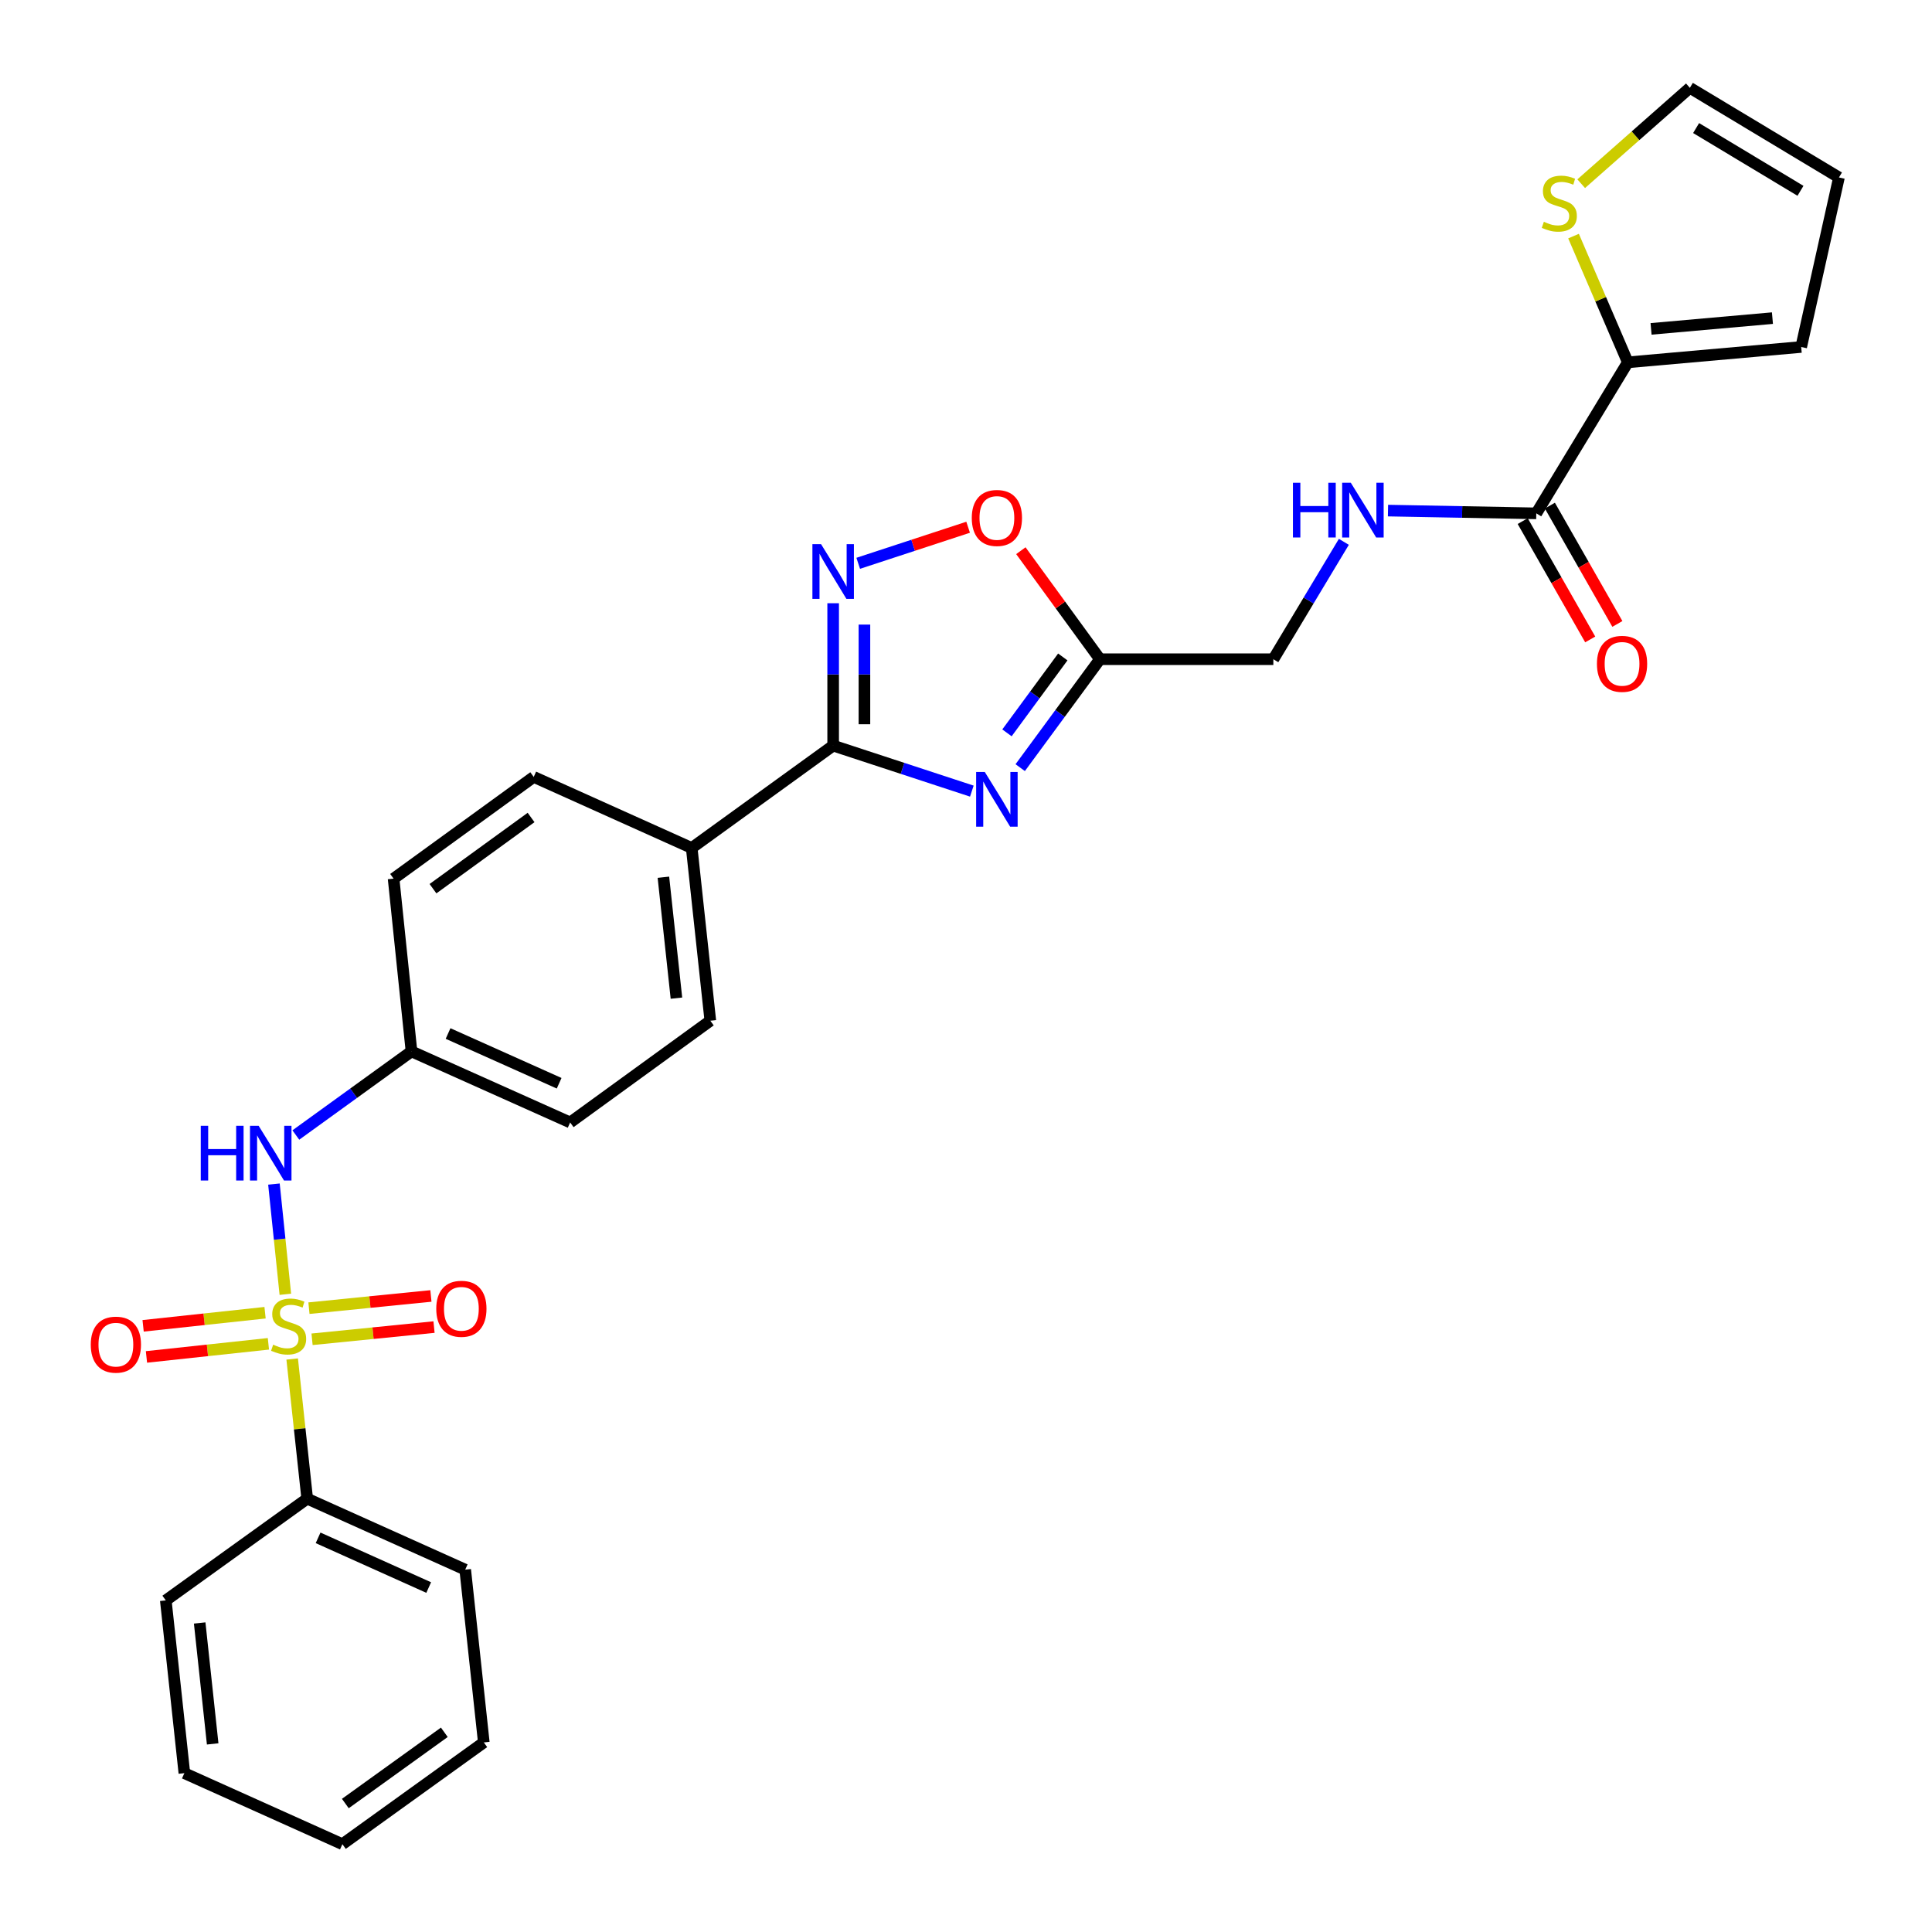 <?xml version='1.0' encoding='iso-8859-1'?>
<svg version='1.1' baseProfile='full'
              xmlns='http://www.w3.org/2000/svg'
                      xmlns:rdkit='http://www.rdkit.org/xml'
                      xmlns:xlink='http://www.w3.org/1999/xlink'
                  xml:space='preserve'
width='1000px' height='1000px' viewBox='0 0 1000 1000'>
<!-- END OF HEADER -->
<rect style='opacity:1.0;fill:#FFFFFF;stroke:none' width='1000' height='1000' x='0' y='0'> </rect>
<path class='bond-4' d='M 147.694,669.924 L 144.742,641.397' style='fill:none;fill-rule:evenodd;stroke:#CCCC00;stroke-width:6px;stroke-linecap:butt;stroke-linejoin:miter;stroke-opacity:1' />
<path class='bond-4' d='M 144.742,641.397 L 141.79,612.869' style='fill:none;fill-rule:evenodd;stroke:#0000FF;stroke-width:6px;stroke-linecap:butt;stroke-linejoin:miter;stroke-opacity:1' />
<path class='bond-9' d='M 137.195,679.462 L 105.636,682.855' style='fill:none;fill-rule:evenodd;stroke:#CCCC00;stroke-width:6px;stroke-linecap:butt;stroke-linejoin:miter;stroke-opacity:1' />
<path class='bond-9' d='M 105.636,682.855 L 74.077,686.249' style='fill:none;fill-rule:evenodd;stroke:#FF0000;stroke-width:6px;stroke-linecap:butt;stroke-linejoin:miter;stroke-opacity:1' />
<path class='bond-9' d='M 138.925,695.557 L 107.366,698.95' style='fill:none;fill-rule:evenodd;stroke:#CCCC00;stroke-width:6px;stroke-linecap:butt;stroke-linejoin:miter;stroke-opacity:1' />
<path class='bond-9' d='M 107.366,698.95 L 75.808,702.343' style='fill:none;fill-rule:evenodd;stroke:#FF0000;stroke-width:6px;stroke-linecap:butt;stroke-linejoin:miter;stroke-opacity:1' />
<path class='bond-10' d='M 161.521,693.211 L 193.085,690.053' style='fill:none;fill-rule:evenodd;stroke:#CCCC00;stroke-width:6px;stroke-linecap:butt;stroke-linejoin:miter;stroke-opacity:1' />
<path class='bond-10' d='M 193.085,690.053 L 224.65,686.894' style='fill:none;fill-rule:evenodd;stroke:#FF0000;stroke-width:6px;stroke-linecap:butt;stroke-linejoin:miter;stroke-opacity:1' />
<path class='bond-10' d='M 159.909,677.104 L 191.473,673.946' style='fill:none;fill-rule:evenodd;stroke:#CCCC00;stroke-width:6px;stroke-linecap:butt;stroke-linejoin:miter;stroke-opacity:1' />
<path class='bond-10' d='M 191.473,673.946 L 223.038,670.787' style='fill:none;fill-rule:evenodd;stroke:#FF0000;stroke-width:6px;stroke-linecap:butt;stroke-linejoin:miter;stroke-opacity:1' />
<path class='bond-12' d='M 151.231,703.42 L 155.121,739.565' style='fill:none;fill-rule:evenodd;stroke:#CCCC00;stroke-width:6px;stroke-linecap:butt;stroke-linejoin:miter;stroke-opacity:1' />
<path class='bond-12' d='M 155.121,739.565 L 159.011,775.709' style='fill:none;fill-rule:evenodd;stroke:#000000;stroke-width:6px;stroke-linecap:butt;stroke-linejoin:miter;stroke-opacity:1' />
<path class='bond-0' d='M 503.02,409.482 L 467.13,397.702' style='fill:none;fill-rule:evenodd;stroke:#0000FF;stroke-width:6px;stroke-linecap:butt;stroke-linejoin:miter;stroke-opacity:1' />
<path class='bond-0' d='M 467.13,397.702 L 431.24,385.923' style='fill:none;fill-rule:evenodd;stroke:#000000;stroke-width:6px;stroke-linecap:butt;stroke-linejoin:miter;stroke-opacity:1' />
<path class='bond-3' d='M 528.059,397.328 L 548.693,369.269' style='fill:none;fill-rule:evenodd;stroke:#0000FF;stroke-width:6px;stroke-linecap:butt;stroke-linejoin:miter;stroke-opacity:1' />
<path class='bond-3' d='M 548.693,369.269 L 569.328,341.209' style='fill:none;fill-rule:evenodd;stroke:#000000;stroke-width:6px;stroke-linecap:butt;stroke-linejoin:miter;stroke-opacity:1' />
<path class='bond-3' d='M 521.208,379.32 L 535.653,359.678' style='fill:none;fill-rule:evenodd;stroke:#0000FF;stroke-width:6px;stroke-linecap:butt;stroke-linejoin:miter;stroke-opacity:1' />
<path class='bond-3' d='M 535.653,359.678 L 550.097,340.037' style='fill:none;fill-rule:evenodd;stroke:#000000;stroke-width:6px;stroke-linecap:butt;stroke-linejoin:miter;stroke-opacity:1' />
<path class='bond-1' d='M 431.24,385.923 L 358.027,438.91' style='fill:none;fill-rule:evenodd;stroke:#000000;stroke-width:6px;stroke-linecap:butt;stroke-linejoin:miter;stroke-opacity:1' />
<path class='bond-2' d='M 431.24,385.923 L 431.24,349.078' style='fill:none;fill-rule:evenodd;stroke:#000000;stroke-width:6px;stroke-linecap:butt;stroke-linejoin:miter;stroke-opacity:1' />
<path class='bond-2' d='M 431.24,349.078 L 431.24,312.234' style='fill:none;fill-rule:evenodd;stroke:#0000FF;stroke-width:6px;stroke-linecap:butt;stroke-linejoin:miter;stroke-opacity:1' />
<path class='bond-2' d='M 447.427,374.87 L 447.427,349.078' style='fill:none;fill-rule:evenodd;stroke:#000000;stroke-width:6px;stroke-linecap:butt;stroke-linejoin:miter;stroke-opacity:1' />
<path class='bond-2' d='M 447.427,349.078 L 447.427,323.287' style='fill:none;fill-rule:evenodd;stroke:#0000FF;stroke-width:6px;stroke-linecap:butt;stroke-linejoin:miter;stroke-opacity:1' />
<path class='bond-5' d='M 444.21,291.566 L 472.656,282.233' style='fill:none;fill-rule:evenodd;stroke:#0000FF;stroke-width:6px;stroke-linecap:butt;stroke-linejoin:miter;stroke-opacity:1' />
<path class='bond-5' d='M 472.656,282.233 L 501.102,272.9' style='fill:none;fill-rule:evenodd;stroke:#FF0000;stroke-width:6px;stroke-linecap:butt;stroke-linejoin:miter;stroke-opacity:1' />
<path class='bond-17' d='M 569.328,341.209 L 659.079,341.209' style='fill:none;fill-rule:evenodd;stroke:#000000;stroke-width:6px;stroke-linecap:butt;stroke-linejoin:miter;stroke-opacity:1' />
<path class='bond-31' d='M 569.328,341.209 L 548.862,313.124' style='fill:none;fill-rule:evenodd;stroke:#000000;stroke-width:6px;stroke-linecap:butt;stroke-linejoin:miter;stroke-opacity:1' />
<path class='bond-31' d='M 548.862,313.124 L 528.396,285.039' style='fill:none;fill-rule:evenodd;stroke:#FF0000;stroke-width:6px;stroke-linecap:butt;stroke-linejoin:miter;stroke-opacity:1' />
<path class='bond-19' d='M 153.122,587.483 L 183.054,565.842' style='fill:none;fill-rule:evenodd;stroke:#0000FF;stroke-width:6px;stroke-linecap:butt;stroke-linejoin:miter;stroke-opacity:1' />
<path class='bond-19' d='M 183.054,565.842 L 212.987,544.201' style='fill:none;fill-rule:evenodd;stroke:#000000;stroke-width:6px;stroke-linecap:butt;stroke-linejoin:miter;stroke-opacity:1' />
<path class='bond-6' d='M 795.18,265.713 L 756.801,264.997' style='fill:none;fill-rule:evenodd;stroke:#000000;stroke-width:6px;stroke-linecap:butt;stroke-linejoin:miter;stroke-opacity:1' />
<path class='bond-6' d='M 756.801,264.997 L 718.422,264.282' style='fill:none;fill-rule:evenodd;stroke:#0000FF;stroke-width:6px;stroke-linecap:butt;stroke-linejoin:miter;stroke-opacity:1' />
<path class='bond-7' d='M 795.18,265.713 L 842.555,187.545' style='fill:none;fill-rule:evenodd;stroke:#000000;stroke-width:6px;stroke-linecap:butt;stroke-linejoin:miter;stroke-opacity:1' />
<path class='bond-16' d='M 788.15,269.723 L 805.621,300.348' style='fill:none;fill-rule:evenodd;stroke:#000000;stroke-width:6px;stroke-linecap:butt;stroke-linejoin:miter;stroke-opacity:1' />
<path class='bond-16' d='M 805.621,300.348 L 823.092,330.972' style='fill:none;fill-rule:evenodd;stroke:#FF0000;stroke-width:6px;stroke-linecap:butt;stroke-linejoin:miter;stroke-opacity:1' />
<path class='bond-16' d='M 802.21,261.702 L 819.681,292.326' style='fill:none;fill-rule:evenodd;stroke:#000000;stroke-width:6px;stroke-linecap:butt;stroke-linejoin:miter;stroke-opacity:1' />
<path class='bond-16' d='M 819.681,292.326 L 837.153,322.95' style='fill:none;fill-rule:evenodd;stroke:#FF0000;stroke-width:6px;stroke-linecap:butt;stroke-linejoin:miter;stroke-opacity:1' />
<path class='bond-8' d='M 842.555,187.545 L 828.507,154.874' style='fill:none;fill-rule:evenodd;stroke:#000000;stroke-width:6px;stroke-linecap:butt;stroke-linejoin:miter;stroke-opacity:1' />
<path class='bond-8' d='M 828.507,154.874 L 814.459,122.203' style='fill:none;fill-rule:evenodd;stroke:#CCCC00;stroke-width:6px;stroke-linecap:butt;stroke-linejoin:miter;stroke-opacity:1' />
<path class='bond-14' d='M 842.555,187.545 L 932.297,179.595' style='fill:none;fill-rule:evenodd;stroke:#000000;stroke-width:6px;stroke-linecap:butt;stroke-linejoin:miter;stroke-opacity:1' />
<path class='bond-14' d='M 854.588,170.228 L 917.408,164.663' style='fill:none;fill-rule:evenodd;stroke:#000000;stroke-width:6px;stroke-linecap:butt;stroke-linejoin:miter;stroke-opacity:1' />
<path class='bond-15' d='M 818.429,95.079 L 846.549,70.267' style='fill:none;fill-rule:evenodd;stroke:#CCCC00;stroke-width:6px;stroke-linecap:butt;stroke-linejoin:miter;stroke-opacity:1' />
<path class='bond-15' d='M 846.549,70.267 L 874.67,45.455' style='fill:none;fill-rule:evenodd;stroke:#000000;stroke-width:6px;stroke-linecap:butt;stroke-linejoin:miter;stroke-opacity:1' />
<path class='bond-11' d='M 695.58,280.451 L 677.329,310.83' style='fill:none;fill-rule:evenodd;stroke:#0000FF;stroke-width:6px;stroke-linecap:butt;stroke-linejoin:miter;stroke-opacity:1' />
<path class='bond-11' d='M 677.329,310.83 L 659.079,341.209' style='fill:none;fill-rule:evenodd;stroke:#000000;stroke-width:6px;stroke-linecap:butt;stroke-linejoin:miter;stroke-opacity:1' />
<path class='bond-24' d='M 159.011,775.709 L 240.794,812.455' style='fill:none;fill-rule:evenodd;stroke:#000000;stroke-width:6px;stroke-linecap:butt;stroke-linejoin:miter;stroke-opacity:1' />
<path class='bond-24' d='M 164.644,795.987 L 221.892,821.709' style='fill:none;fill-rule:evenodd;stroke:#000000;stroke-width:6px;stroke-linecap:butt;stroke-linejoin:miter;stroke-opacity:1' />
<path class='bond-25' d='M 159.011,775.709 L 85.816,828.364' style='fill:none;fill-rule:evenodd;stroke:#000000;stroke-width:6px;stroke-linecap:butt;stroke-linejoin:miter;stroke-opacity:1' />
<path class='bond-13' d='M 358.027,438.91 L 367.659,528.319' style='fill:none;fill-rule:evenodd;stroke:#000000;stroke-width:6px;stroke-linecap:butt;stroke-linejoin:miter;stroke-opacity:1' />
<path class='bond-13' d='M 343.377,454.055 L 350.12,516.642' style='fill:none;fill-rule:evenodd;stroke:#000000;stroke-width:6px;stroke-linecap:butt;stroke-linejoin:miter;stroke-opacity:1' />
<path class='bond-30' d='M 358.027,438.91 L 276.253,402.128' style='fill:none;fill-rule:evenodd;stroke:#000000;stroke-width:6px;stroke-linecap:butt;stroke-linejoin:miter;stroke-opacity:1' />
<path class='bond-18' d='M 932.297,179.595 L 951.839,91.85' style='fill:none;fill-rule:evenodd;stroke:#000000;stroke-width:6px;stroke-linecap:butt;stroke-linejoin:miter;stroke-opacity:1' />
<path class='bond-32' d='M 874.67,45.455 L 951.839,91.85' style='fill:none;fill-rule:evenodd;stroke:#000000;stroke-width:6px;stroke-linecap:butt;stroke-linejoin:miter;stroke-opacity:1' />
<path class='bond-32' d='M 877.904,66.287 L 931.923,98.764' style='fill:none;fill-rule:evenodd;stroke:#000000;stroke-width:6px;stroke-linecap:butt;stroke-linejoin:miter;stroke-opacity:1' />
<path class='bond-22' d='M 212.987,544.201 L 203.724,454.783' style='fill:none;fill-rule:evenodd;stroke:#000000;stroke-width:6px;stroke-linecap:butt;stroke-linejoin:miter;stroke-opacity:1' />
<path class='bond-23' d='M 212.987,544.201 L 295.112,580.983' style='fill:none;fill-rule:evenodd;stroke:#000000;stroke-width:6px;stroke-linecap:butt;stroke-linejoin:miter;stroke-opacity:1' />
<path class='bond-23' d='M 231.922,534.945 L 289.41,560.692' style='fill:none;fill-rule:evenodd;stroke:#000000;stroke-width:6px;stroke-linecap:butt;stroke-linejoin:miter;stroke-opacity:1' />
<path class='bond-20' d='M 276.253,402.128 L 203.724,454.783' style='fill:none;fill-rule:evenodd;stroke:#000000;stroke-width:6px;stroke-linecap:butt;stroke-linejoin:miter;stroke-opacity:1' />
<path class='bond-20' d='M 274.884,423.126 L 224.113,459.984' style='fill:none;fill-rule:evenodd;stroke:#000000;stroke-width:6px;stroke-linecap:butt;stroke-linejoin:miter;stroke-opacity:1' />
<path class='bond-21' d='M 367.659,528.319 L 295.112,580.983' style='fill:none;fill-rule:evenodd;stroke:#000000;stroke-width:6px;stroke-linecap:butt;stroke-linejoin:miter;stroke-opacity:1' />
<path class='bond-26' d='M 240.794,812.455 L 250.416,901.873' style='fill:none;fill-rule:evenodd;stroke:#000000;stroke-width:6px;stroke-linecap:butt;stroke-linejoin:miter;stroke-opacity:1' />
<path class='bond-27' d='M 85.816,828.364 L 95.43,917.782' style='fill:none;fill-rule:evenodd;stroke:#000000;stroke-width:6px;stroke-linecap:butt;stroke-linejoin:miter;stroke-opacity:1' />
<path class='bond-27' d='M 103.353,840.046 L 110.082,902.639' style='fill:none;fill-rule:evenodd;stroke:#000000;stroke-width:6px;stroke-linecap:butt;stroke-linejoin:miter;stroke-opacity:1' />
<path class='bond-29' d='M 250.416,901.873 L 177.222,954.545' style='fill:none;fill-rule:evenodd;stroke:#000000;stroke-width:6px;stroke-linecap:butt;stroke-linejoin:miter;stroke-opacity:1' />
<path class='bond-29' d='M 229.982,896.635 L 178.746,933.506' style='fill:none;fill-rule:evenodd;stroke:#000000;stroke-width:6px;stroke-linecap:butt;stroke-linejoin:miter;stroke-opacity:1' />
<path class='bond-28' d='M 95.43,917.782 L 177.222,954.545' style='fill:none;fill-rule:evenodd;stroke:#000000;stroke-width:6px;stroke-linecap:butt;stroke-linejoin:miter;stroke-opacity:1' />
<path  class='atom-0' d='M 141.388 696.011
Q 141.708 696.131, 143.028 696.691
Q 144.348 697.251, 145.788 697.611
Q 147.268 697.931, 148.708 697.931
Q 151.388 697.931, 152.948 696.651
Q 154.508 695.331, 154.508 693.051
Q 154.508 691.491, 153.708 690.531
Q 152.948 689.571, 151.748 689.051
Q 150.548 688.531, 148.548 687.931
Q 146.028 687.171, 144.508 686.451
Q 143.028 685.731, 141.948 684.211
Q 140.908 682.691, 140.908 680.131
Q 140.908 676.571, 143.308 674.371
Q 145.748 672.171, 150.548 672.171
Q 153.828 672.171, 157.548 673.731
L 156.628 676.811
Q 153.228 675.411, 150.668 675.411
Q 147.908 675.411, 146.388 676.571
Q 144.868 677.691, 144.908 679.651
Q 144.908 681.171, 145.668 682.091
Q 146.468 683.011, 147.588 683.531
Q 148.748 684.051, 150.668 684.651
Q 153.228 685.451, 154.748 686.251
Q 156.268 687.051, 157.348 688.691
Q 158.468 690.291, 158.468 693.051
Q 158.468 696.971, 155.828 699.091
Q 153.228 701.171, 148.868 701.171
Q 146.348 701.171, 144.428 700.611
Q 142.548 700.091, 140.308 699.171
L 141.388 696.011
' fill='#CCCC00'/>
<path  class='atom-1' d='M 509.73 399.579
L 519.01 414.579
Q 519.93 416.059, 521.41 418.739
Q 522.89 421.419, 522.97 421.579
L 522.97 399.579
L 526.73 399.579
L 526.73 427.899
L 522.85 427.899
L 512.89 411.499
Q 511.73 409.579, 510.49 407.379
Q 509.29 405.179, 508.93 404.499
L 508.93 427.899
L 505.25 427.899
L 505.25 399.579
L 509.73 399.579
' fill='#0000FF'/>
<path  class='atom-3' d='M 424.98 281.661
L 434.26 296.661
Q 435.18 298.141, 436.66 300.821
Q 438.14 303.501, 438.22 303.661
L 438.22 281.661
L 441.98 281.661
L 441.98 309.981
L 438.1 309.981
L 428.14 293.581
Q 426.98 291.661, 425.74 289.461
Q 424.54 287.261, 424.18 286.581
L 424.18 309.981
L 420.5 309.981
L 420.5 281.661
L 424.98 281.661
' fill='#0000FF'/>
<path  class='atom-5' d='M 103.914 582.713
L 107.754 582.713
L 107.754 594.753
L 122.234 594.753
L 122.234 582.713
L 126.074 582.713
L 126.074 611.033
L 122.234 611.033
L 122.234 597.953
L 107.754 597.953
L 107.754 611.033
L 103.914 611.033
L 103.914 582.713
' fill='#0000FF'/>
<path  class='atom-5' d='M 133.874 582.713
L 143.154 597.713
Q 144.074 599.193, 145.554 601.873
Q 147.034 604.553, 147.114 604.713
L 147.114 582.713
L 150.874 582.713
L 150.874 611.033
L 146.994 611.033
L 137.034 594.633
Q 135.874 592.713, 134.634 590.513
Q 133.434 588.313, 133.074 587.633
L 133.074 611.033
L 129.394 611.033
L 129.394 582.713
L 133.874 582.713
' fill='#0000FF'/>
<path  class='atom-6' d='M 502.99 268.095
Q 502.99 261.295, 506.35 257.495
Q 509.71 253.695, 515.99 253.695
Q 522.27 253.695, 525.63 257.495
Q 528.99 261.295, 528.99 268.095
Q 528.99 274.975, 525.59 278.895
Q 522.19 282.775, 515.99 282.775
Q 509.75 282.775, 506.35 278.895
Q 502.99 275.015, 502.99 268.095
M 515.99 279.575
Q 520.31 279.575, 522.63 276.695
Q 524.99 273.775, 524.99 268.095
Q 524.99 262.535, 522.63 259.735
Q 520.31 256.895, 515.99 256.895
Q 511.67 256.895, 509.31 259.695
Q 506.99 262.495, 506.99 268.095
Q 506.99 273.815, 509.31 276.695
Q 511.67 279.575, 515.99 279.575
' fill='#FF0000'/>
<path  class='atom-9' d='M 799.096 114.799
Q 799.416 114.919, 800.736 115.479
Q 802.056 116.039, 803.496 116.399
Q 804.976 116.719, 806.416 116.719
Q 809.096 116.719, 810.656 115.439
Q 812.216 114.119, 812.216 111.839
Q 812.216 110.279, 811.416 109.319
Q 810.656 108.359, 809.456 107.839
Q 808.256 107.319, 806.256 106.719
Q 803.736 105.959, 802.216 105.239
Q 800.736 104.519, 799.656 102.999
Q 798.616 101.479, 798.616 98.919
Q 798.616 95.359, 801.016 93.159
Q 803.456 90.959, 808.256 90.959
Q 811.536 90.959, 815.256 92.519
L 814.336 95.599
Q 810.936 94.199, 808.376 94.199
Q 805.616 94.199, 804.096 95.359
Q 802.576 96.479, 802.616 98.439
Q 802.616 99.959, 803.376 100.879
Q 804.176 101.799, 805.296 102.319
Q 806.456 102.839, 808.376 103.439
Q 810.936 104.239, 812.456 105.039
Q 813.976 105.839, 815.056 107.479
Q 816.176 109.079, 816.176 111.839
Q 816.176 115.759, 813.536 117.879
Q 810.936 119.959, 806.576 119.959
Q 804.056 119.959, 802.136 119.399
Q 800.256 118.879, 798.016 117.959
L 799.096 114.799
' fill='#CCCC00'/>
<path  class='atom-10' d='M 46.979 695.985
Q 46.979 689.185, 50.339 685.385
Q 53.699 681.585, 59.979 681.585
Q 66.259 681.585, 69.619 685.385
Q 72.979 689.185, 72.979 695.985
Q 72.979 702.865, 69.579 706.785
Q 66.179 710.665, 59.979 710.665
Q 53.739 710.665, 50.339 706.785
Q 46.979 702.905, 46.979 695.985
M 59.979 707.465
Q 64.299 707.465, 66.619 704.585
Q 68.979 701.665, 68.979 695.985
Q 68.979 690.425, 66.619 687.625
Q 64.299 684.785, 59.979 684.785
Q 55.659 684.785, 53.299 687.585
Q 50.979 690.385, 50.979 695.985
Q 50.979 701.705, 53.299 704.585
Q 55.659 707.465, 59.979 707.465
' fill='#FF0000'/>
<path  class='atom-11' d='M 225.806 677.423
Q 225.806 670.623, 229.166 666.823
Q 232.526 663.023, 238.806 663.023
Q 245.086 663.023, 248.446 666.823
Q 251.806 670.623, 251.806 677.423
Q 251.806 684.303, 248.406 688.223
Q 245.006 692.103, 238.806 692.103
Q 232.566 692.103, 229.166 688.223
Q 225.806 684.343, 225.806 677.423
M 238.806 688.903
Q 243.126 688.903, 245.446 686.023
Q 247.806 683.103, 247.806 677.423
Q 247.806 671.863, 245.446 669.063
Q 243.126 666.223, 238.806 666.223
Q 234.486 666.223, 232.126 669.023
Q 229.806 671.823, 229.806 677.423
Q 229.806 683.143, 232.126 686.023
Q 234.486 688.903, 238.806 688.903
' fill='#FF0000'/>
<path  class='atom-12' d='M 669.218 249.88
L 673.058 249.88
L 673.058 261.92
L 687.538 261.92
L 687.538 249.88
L 691.378 249.88
L 691.378 278.2
L 687.538 278.2
L 687.538 265.12
L 673.058 265.12
L 673.058 278.2
L 669.218 278.2
L 669.218 249.88
' fill='#0000FF'/>
<path  class='atom-12' d='M 699.178 249.88
L 708.458 264.88
Q 709.378 266.36, 710.858 269.04
Q 712.338 271.72, 712.418 271.88
L 712.418 249.88
L 716.178 249.88
L 716.178 278.2
L 712.298 278.2
L 702.338 261.8
Q 701.178 259.88, 699.938 257.68
Q 698.738 255.48, 698.378 254.8
L 698.378 278.2
L 694.698 278.2
L 694.698 249.88
L 699.178 249.88
' fill='#0000FF'/>
<path  class='atom-17' d='M 826.57 343.601
Q 826.57 336.801, 829.93 333.001
Q 833.29 329.201, 839.57 329.201
Q 845.85 329.201, 849.21 333.001
Q 852.57 336.801, 852.57 343.601
Q 852.57 350.481, 849.17 354.401
Q 845.77 358.281, 839.57 358.281
Q 833.33 358.281, 829.93 354.401
Q 826.57 350.521, 826.57 343.601
M 839.57 355.081
Q 843.89 355.081, 846.21 352.201
Q 848.57 349.281, 848.57 343.601
Q 848.57 338.041, 846.21 335.241
Q 843.89 332.401, 839.57 332.401
Q 835.25 332.401, 832.89 335.201
Q 830.57 338.001, 830.57 343.601
Q 830.57 349.321, 832.89 352.201
Q 835.25 355.081, 839.57 355.081
' fill='#FF0000'/>
</svg>
